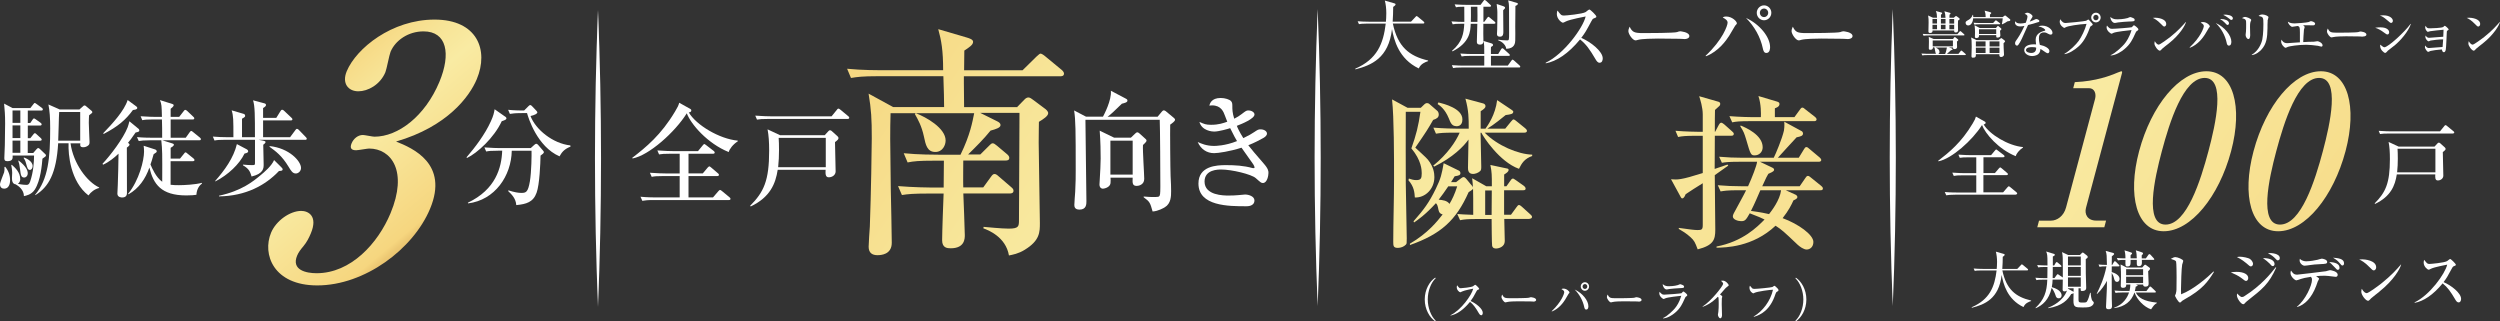 <?xml version="1.0" encoding="UTF-8"?>
<svg id="_レイヤー_2" data-name="レイヤー 2" xmlns="http://www.w3.org/2000/svg" width="438.92" height="56.41" xmlns:xlink="http://www.w3.org/1999/xlink" viewBox="0 0 438.92 56.41">
  <rect x="0" y="0" width="438.92" height="56.41" fill="#333333" stroke="none"/>
  <defs>
    <style>
      .cls-1 {
        fill: #fff;
      }

      .cls-2 {
        fill: url(#_新規グラデーションスウォッチ_5);
      }

      .cls-3 {
        fill: url(#_新規グラデーションスウォッチ_5-5);
      }

      .cls-4 {
        fill: url(#_新規グラデーションスウォッチ_5-2);
      }

      .cls-5 {
        fill: url(#_新規グラデーションスウォッチ_5-4);
      }

      .cls-6 {
        fill: url(#_新規グラデーションスウォッチ_5-6);
      }

      .cls-7 {
        fill: url(#_新規グラデーションスウォッチ_5-3);
      }
    </style>
    <linearGradient id="_新規グラデーションスウォッチ_5" data-name="新規グラデーションスウォッチ 5" x1="59.94" y1="-149.99" x2="559.36" y2="192.03" gradientTransform="translate(-51 -5)" gradientUnits="userSpaceOnUse">
      <stop offset="0" stop-color="#f9eba3"/>
      <stop offset=".03" stop-color="#f6d67f"/>
      <stop offset=".1" stop-color="#e3ba68"/>
      <stop offset=".19" stop-color="#cb974b"/>
      <stop offset=".24" stop-color="#c38a40"/>
      <stop offset=".3" stop-color="#d6a758"/>
      <stop offset=".39" stop-color="#f6d67f"/>
      <stop offset=".46" stop-color="#f7e395"/>
      <stop offset=".52" stop-color="#f9eba3"/>
      <stop offset=".69" stop-color="#f6d67f"/>
      <stop offset=".7" stop-color="#edc974"/>
      <stop offset=".75" stop-color="#d6a657"/>
      <stop offset=".79" stop-color="#c89146"/>
      <stop offset=".81" stop-color="#c38a40"/>
      <stop offset=".87" stop-color="#d6a758"/>
      <stop offset=".96" stop-color="#f6d67f"/>
      <stop offset=".98" stop-color="#f7e191"/>
      <stop offset="1" stop-color="#f9ea9f"/>
    </linearGradient>
    <linearGradient id="_新規グラデーションスウォッチ_5-2" data-name="新規グラデーションスウォッチ 5" x1="333" y1="-107.72" x2="691.56" y2="137.84" gradientTransform="translate(-154.01 -6)" xlink:href="#_新規グラデーションスウォッチ_5"/>
    <linearGradient id="_新規グラデーションスウォッチ_5-3" data-name="新規グラデーションスウォッチ 5" x1="333" y1="-107.72" x2="691.56" y2="137.84" gradientTransform="translate(-154.01 -6)" xlink:href="#_新規グラデーションスウォッチ_5"/>
    <linearGradient id="_新規グラデーションスウォッチ_5-4" data-name="新規グラデーションスウォッチ 5" x1="333" y1="-107.72" x2="691.56" y2="137.84" gradientTransform="translate(-154.01 -6)" xlink:href="#_新規グラデーションスウォッチ_5"/>
    <linearGradient id="_新規グラデーションスウォッチ_5-5" data-name="新規グラデーションスウォッチ 5" x1="30.84" y1="-81.31" x2="378.43" y2="156.74" gradientTransform="translate(-21)" xlink:href="#_新規グラデーションスウォッチ_5"/>
    <linearGradient id="_新規グラデーションスウォッチ_5-6" data-name="新規グラデーションスウォッチ 5" x1="20.08" y1="-18.52" x2="88.16" y2="62.96" gradientTransform="translate(8)" xlink:href="#_新規グラデーションスウォッチ_5"/>
  </defs>
  <g id="_落とし込み" data-name="落とし込み">
    <path class="cls-1" d="m249.08,12.01c-3.51-1.67-4.35-5.01-4.69-6.9-.59,5.13-3.65,6.35-6.42,7.07l-.03-.12c3.85-1.67,4.93-4.39,5.35-7.92h-3.24c-.95,0-1.2.06-1.46.1l-.23-.51c.65.05,1.28.08,1.93.08h3.03c.03-.33.07-.81.07-1.5,0-.79-.09-1.6-.26-2.21l1.66.48c.09.03.23.07.23.19,0,.15-.27.34-.42.44-.01.83-.03,1.77-.09,2.59h3.22l.76-.8c.07-.07.14-.18.22-.18s.16.08.26.15l.96.8c.07.06.14.12.14.21,0,.15-.14.15-.22.15h-5.31c.85,4.07,2.85,5.71,6.19,6.49v.11c-.54.19-1.27.46-1.64,1.28Z"/>
    <path class="cls-1" d="m262.35,4.18h-1.92c-.03,1.46,0,2.25.01,2.93.01.25.01.72-.58.72s-.57-.36-.57-.55c0-.03.01-.19.01-.39.01-.43.05-2.32.07-2.71h-1.16c-.05,1.31-.14,3.3-3.2,4.84l-.08-.1c1.84-1.59,2.05-3.06,2.15-4.75h-.57c-.82,0-1.12.03-1.46.1l-.22-.51c.82.07,1.77.08,1.92.08h.34c.01-.5.01-.52-.01-2.66-.92,0-1.22.04-1.46.1l-.23-.51c.82.07,1.78.08,1.93.08h2.62l.51-.68c.09-.12.14-.18.2-.18.08,0,.2.11.26.15l.73.68c.09.08.14.12.14.21,0,.12-.11.15-.2.15h-1.14v2.66s.14,0,.14,0l.54-.72c.11-.15.15-.17.2-.17.07,0,.12.04.24.15l.85.7c.07.06.14.12.14.21,0,.14-.11.15-.2.15Zm4.37,7.67h-10.14c-.82,0-1.12.03-1.46.1l-.22-.51c.82.07,1.77.08,1.92.08h3.77v-1.71h-2.51c-.82,0-1.12.03-1.46.1l-.23-.51c.82.07,1.78.08,1.93.08h2.27c0-1.39,0-1.56-.12-2.29l1.31.4c.23.07.35.15.35.32,0,.12-.07.17-.36.34-.01.18-.03.39-.01,1.23h1.28l.51-.84c.04-.06.14-.18.22-.18s.22.12.24.15l.93.84c.08.08.14.12.14.21,0,.14-.11.15-.2.15h-3.12v1.71h2.96l.63-.87c.12-.18.18-.18.2-.18.09,0,.22.11.26.15l.97.87c.08.07.13.12.13.21,0,.14-.11.15-.2.15Zm-7.34-10.67h-1.14c.03,1.17,0,2.21-.01,2.66h1.16c0-.48.03-1.71-.01-2.66Zm4.53.61c-.01.61.03,3.27.03,3.81,0,.28,0,.84-.58.84-.54,0-.54-.33-.54-.51,0-.12.04-.66.04-.77.04-1.33.03-2.77.03-3.01,0-.28-.01-.4-.12-1.45l1.2.4c.19.07.27.15.27.26,0,.08,0,.12-.32.43Zm2.15-.73c-.01.33-.03,2.44-.03,3.59,0,.68.03,1.77,0,2.44-.01.41-.07,1.44-1.58,1.48-.07-.61-.63-1.23-1.41-1.49v-.11c.49.07,1.08.12,1.55.12.36,0,.36-.06.36-1.34,0-.98-.01-3.48-.01-4.27-.01-.84-.07-1.08-.15-1.42l1.47.43c.2.05.23.12.23.18,0,.18-.24.29-.45.39Z"/>
    <path class="cls-1" d="m280.85,11.02c-.36,0-.57-.36-.7-.58-1.04-1.77-1.66-2.65-2.74-3.52-2.07,2.51-4.12,3.85-6.03,4.2v-.11c3.23-1.53,6.57-6.16,7.01-8.12-.04.01-2.74.51-3.46.87-.39.21-.45.22-.55.22-.2,0-1.05-.63-1.05-1.52,0-.36.05-.46.12-.61.55.73.66.88,1.11.88.32,0,3.28-.26,3.84-.62.09-.07.53-.44.64-.44.18,0,1.23,1.02,1.23,1.24,0,.15-.09.19-.53.36-.12.06-.18.15-.38.52-.89,1.66-1.04,1.93-1.74,2.86,1.65.7,3.77,2.36,3.77,3.6,0,.33-.12.76-.53.76Z"/>
    <path class="cls-1" d="m295.68,6.85c-.22,0-.55-.01-.82-.04-.26-.01-3.55-.04-3.78-.04-.78,0-2.85.04-3.47.22-.24.07-.35.1-.46.1-.5,0-1.26-1.09-1.26-1.64,0-.18.05-.41.22-.77.47.97.8,1.13,2.41,1.13.78,0,5.47-.01,5.93-.18.2-.07.36-.14.54-.14.03,0,1.61.12,1.61.86,0,.23-.26.51-.91.51Z"/>
    <path class="cls-1" d="m299.46,9.78c2.99-2.79,3.85-5.3,3.85-5.8,0-.43-.43-.69-.85-.9.13-.1.23-.18.62-.18,1,0,1.86.84,1.86,1.2,0,.1-.12.21-.3.41-.05.06-.87,1.49-1.04,1.75-.51.8-1.89,2.79-4.1,3.62l-.05-.11Zm11.31-1.5c0,.17,0,1.02-.66,1.02-.43,0-.54-.47-.61-.79-.43-2.04-1.49-3.89-2.96-5.36,2.43,1.1,4.23,3.38,4.23,5.12Zm.22-6.03c0,.72-.58,1.31-1.28,1.31s-1.28-.59-1.28-1.31.58-1.31,1.28-1.31,1.28.58,1.28,1.31Zm-2.01,0c0,.41.32.75.73.75s.73-.35.73-.75c0-.43-.35-.75-.73-.75s-.73.3-.73.75Z"/>
    <path class="cls-1" d="m324.33,6.85c-.22,0-.55-.01-.82-.04-.26-.01-3.55-.04-3.78-.04-.78,0-2.85.04-3.47.22-.24.07-.35.1-.46.1-.5,0-1.26-1.09-1.26-1.64,0-.18.05-.41.22-.77.47.97.8,1.13,2.41,1.13.78,0,5.47-.01,5.93-.18.2-.07.36-.14.54-.14.03,0,1.61.12,1.61.86,0,.23-.26.51-.91.51Z"/>
    <g>
      <path class="cls-1" d="m251.98,56.41c-.96-.64-1.84-2.07-1.84-3.84s.88-3.19,1.84-3.83l.08.11c-.81.76-1.39,2.21-1.39,3.72s.59,2.96,1.39,3.72l-.08.11Z"/>
      <path class="cls-1" d="m260.05,55.34c-.21,0-.32-.21-.4-.33-.59-1.01-.95-1.52-1.56-2.02-1.18,1.44-2.34,2.21-3.43,2.41v-.06c1.84-.88,3.73-3.53,3.99-4.66-.02,0-1.56.29-1.97.5-.22.12-.25.13-.32.13-.12,0-.6-.36-.6-.87,0-.21.03-.26.07-.35.32.42.38.51.63.51.18,0,1.87-.15,2.18-.36.05-.04.3-.25.36-.25.1,0,.7.59.7.71,0,.09-.05.11-.3.21-.07.03-.1.09-.22.3-.51.95-.59,1.11-.99,1.64.94.4,2.14,1.36,2.14,2.07,0,.19-.07.44-.3.44Z"/>
      <path class="cls-1" d="m269.18,52.94c-.12,0-.32,0-.47-.02-.15,0-2.02-.02-2.15-.02-.45,0-1.62.02-1.98.13-.14.04-.2.06-.26.06-.28,0-.71-.63-.71-.94,0-.1.03-.24.12-.44.27.55.45.65,1.37.65.45,0,3.11,0,3.37-.1.12-.04.21-.08.31-.08.02,0,.92.07.92.49,0,.13-.15.29-.52.29Z"/>
      <path class="cls-1" d="m272.44,54.62c1.7-1.6,2.19-3.04,2.19-3.33,0-.25-.25-.4-.49-.52.08-.06.13-.1.35-.1.57,0,1.06.48,1.06.69,0,.06-.07.12-.17.24-.03.03-.49.86-.59,1.01-.29.46-1.08,1.6-2.33,2.08l-.03-.06Zm6.43-.86c0,.09,0,.59-.38.59-.25,0-.31-.27-.35-.45-.25-1.17-.85-2.23-1.68-3.07,1.38.63,2.41,1.94,2.41,2.94Zm.12-3.46c0,.41-.33.75-.73.75s-.73-.34-.73-.75.33-.75.73-.75.73.33.73.75Zm-1.14,0c0,.24.18.43.42.43s.41-.2.41-.43c0-.25-.2-.43-.41-.43s-.42.17-.42.43Z"/>
      <path class="cls-1" d="m287.69,52.94c-.12,0-.31,0-.47-.02-.15,0-2.02-.02-2.15-.02-.44,0-1.62.02-1.97.13-.14.04-.2.06-.26.06-.28,0-.72-.63-.72-.94,0-.1.03-.24.12-.44.27.55.45.65,1.37.65.45,0,3.11,0,3.38-.1.12-.04.21-.08.31-.08.02,0,.91.07.91.49,0,.13-.15.29-.52.29Z"/>
      <path class="cls-1" d="m295.93,52.14s-.06.07-.22.44c-.35.76-.69,1.56-1.65,2.35-.38.32-1.25.94-2.09.97v-.06c.78-.32,1.87-1.44,2.07-1.69.33-.39.81-1.09,1.14-2.22-.46.05-2.35.25-2.79.44-.05.02-.25.13-.29.13-.16,0-.78-.45-.78-1,0-.09.02-.17.06-.28.06.09.14.21.34.36.18.13.23.15.45.15.51,0,2.95-.2,3.04-.25.06-.04.27-.31.33-.31.08,0,.69.44.69.65,0,.1-.08.16-.31.32Zm-1.02-1.55c-.36.02-1.5.09-1.82.15-.35.06-.38.08-.49.08-.36,0-.71-.55-.67-.95.36.38.78.38,1.09.38.87,0,1.47-.17,1.56-.2.07-.02.34-.16.4-.16s.39.12.48.17c.11.05.21.13.21.28,0,.21-.12.22-.76.25Z"/>
      <path class="cls-1" d="m303.25,50.34c-.22.16-.31.26-.5.48-.12.13-.65.75-.77.88.13.08.4.27.4.38,0,.06-.08.28-.08.32,0,.06-.02.48-.02.99,0,.31.05,1.67.05,1.94,0,.2-.07.55-.3.55s-.42-.41-.42-.63c0-.08.07-.44.08-.51.05-.45.06-.9.06-1.35,0-.16,0-1.02-.05-1.18t-.1-.11c-1.17,1.17-2.07,1.56-2.66,1.77l-.03-.05c1.57-.99,3.62-3.66,3.62-3.99,0-.2-.21-.38-.38-.53.1-.02.2-.03.34-.03.48,0,1.01.62,1.01.8,0,.09-.03.12-.24.26Z"/>
      <path class="cls-1" d="m311.98,51.22c-.08.04-.15.08-.25.36-.95,2.96-2.69,3.72-3.81,4.05l-.02-.07c1.55-.9,2.94-2.7,3.38-4.69-.32-.02-2.77.29-3.26.55-.12.07-.15.09-.19.09-.09,0-.68-.32-.68-1.01,0-.13.04-.22.08-.34.07.07.33.4.4.46.08.06.18.1.39.1.52,0,2.97-.24,3.16-.33.06-.03.3-.22.36-.22.08,0,.51.43.58.51.08.08.12.15.12.26,0,.15-.05.18-.26.28Z"/>
      <path class="cls-1" d="m315.3,56.41l-.08-.11c.81-.76,1.39-2.21,1.39-3.72s-.59-2.96-1.39-3.72l.08-.11c.96.64,1.84,2.07,1.84,3.83s-.88,3.19-1.84,3.84Z"/>
    </g>
    <g>
      <path class="cls-2" d="m251.63,21.03c-.98,1.71-1.18,2.03-3.15,4.89.35.35,1.96,1.77,2.22,2.12,1.01,1.27,1.13,2.39,1.13,3.06,0,2.09-1.62,3.65-3.43,3.57-.06-.85-.12-1.89-1.13-3.03l.09-.29c.35.12.81.27,1.27.27.84,0,.98-.29.98-1.21,0-.56-.06-2.27-1.82-4.36.84-2.33,1.24-3.95,1.59-6.42h-2.57c-.03,2,0,10.78,0,12.58,0,1.53.17,8.28.17,9.63,0,.85,0,.97-.17,1.12-.32.35-.89.56-1.39.56-.81,0-.81-.38-.81-1.12,0-3.01.14-7.81.14-10.84,0-4.15,0-10.87-.35-14.11l2.71,1.47h2.34l.55-.53c.17-.18.35-.29.55-.29.14,0,.32.06.46.21l1.33,1.15c.12.09.26.35.26.65,0,.5-.35.74-.98.94Zm16.91,17.41h-4.44c0,.35.09,3.8.09,3.89,0,1-1.04,1.3-1.53,1.3-.14,0-.58,0-.69-.47-.06-.21-.09-4.18-.09-4.71h-2.42c-1.76,0-2.4.06-3.12.21l-.49-1.09c.78.06,1.13.09,2.8.15,0-2.5,0-3.71-.03-4.6-.12.21-.2.24-.78.62-2.19,4.95-4.88,7.37-10.3,9.28v-.24c3.18-1.86,4.79-3.92,5.74-5.13-.4-.12-.61-.27-.72-.77-.17-.83-.2-.91-.46-1.21-1.88,2.06-3.2,2.95-3.84,3.39l-.09-.21c1.82-2.06,2.74-3.3,3.9-5.69.9-1.83,1.07-2.65,1.39-4.51l2.54,1.24c.2.09.4.21.4.5,0,.38-.29.44-1.01.56-.23.38-.38.62-.63,1.03h.87l.89-.68c.12-.09.29-.21.43-.21.2,0,.35.18.46.29l.9,1.09c.06.06.23.24.29.44-.03-.56-.06-1-.14-1.62l2.48,1.41h.98c0-2,0-2.45-.26-3.74l2.77.59c.35.06.43.09.43.29,0,.29-.35.53-.78.8v2.06h.4l.69-.97c.09-.15.26-.38.43-.38.12,0,.17.03.55.29l1.41,1c.09.06.29.27.29.47,0,.27-.23.29-.46.29h-3.32v4.3h1.21l.95-1.3c.2-.27.29-.41.46-.41s.46.27.52.32l1.47,1.33c.17.15.29.27.29.44,0,.27-.26.32-.43.32Zm-1.88-8.81c-3.38-1.21-6.26-5.63-6.58-6.33h-.14c0,.91.12,5.07.12,5.92,0,.41,0,.68-.23.85-.35.32-.89.47-1.21.47-.89,0-.89-.77-.89-1.12,0-.77.06-3.98.09-4.92-.84,1.21-2.77,3.15-6,4.74l-.2-.15c2.51-2.03,3.98-4.24,4.65-5.8h-1.01c-1.79,0-2.42.06-3.15.18l-.46-1.06c1.76.15,3.78.18,4.13.18h2.08c0-1.86,0-3.15-.58-5.27l2.97.8c.26.06.55.15.55.53,0,.32-.32.53-.84.88v3.06h.84c.4-.56,1.73-2.39,2.05-5.01l2.51,1.68c.26.18.32.24.32.35,0,.41-.43.47-1.33.59-.52.41-2.11,1.74-3.23,2.39h3.15l1.01-1.24c.26-.29.32-.38.43-.38.14,0,.2.06.55.32l1.53,1.24c.14.12.29.27.29.44,0,.27-.26.32-.46.32h-6.96c2.25,2.3,5.92,3.8,8.34,3.86v.24c-1.36.47-1.85,1.3-2.31,2.24Zm-10.97-7.48c-.78,0-1.01-.56-1.33-1.38-.69-1.68-1.62-2.27-1.96-2.5l.14-.29c.92.24,4.21,1.03,4.21,2.98,0,.44-.12,1.21-1.07,1.21Zm-1.41,10.55c-.75,1.09-1.07,1.56-1.7,2.36.72.06,1.5.15,1.9.74.43-.71.92-1.68,1.36-3.09h-1.56Zm6.47.74v4.3h1.13c0-.47.03-2.86.03-4.3h-1.15Z"/>
      <path class="cls-2" d="m303.96,23.83h-2.89l-.03,5.83c.75-.27,2.11-.71,2.25-.77l.14.18c-.12.09-1.59,1.12-2.37,1.68,0,1.94.09,8.19.09,9.58,0,1.77-.32,2.74-3.09,3.45-.49-1.3-.58-1.5-1.27-2.15-.75-.68-1.41-1.06-2.05-1.44v-.18c1.85.27,2.83.38,3.26.38.75,0,.95-.06.95-.88v-7.34c-.26.15-2.91,1.83-3,1.92-.12.27-.29.74-.61.74-.14,0-.2-.15-.26-.24l-1.7-3.12c1.13.09,1.67.15,5.57-1.09v-6.54h-1.21c-1.76,0-2.4.06-3.12.21l-.46-1.09c1.76.15,3.78.18,4.1.18h.69v-3.01c0-1.3-.43-2.62-.63-3.24l3.38.97c.14.03.32.15.32.38,0,.15-.06.27-.14.35-.12.15-.69.59-.78.71-.03.29-.03,2.56-.03,3.83h.06l.64-1.21c.09-.12.2-.38.43-.38.17,0,.43.24.55.32l1.36,1.21c.17.15.29.27.29.44,0,.27-.23.32-.43.32Zm15.64,9.58h-6.06l1.7.77c.17.09.32.24.32.41,0,.27-.29.41-.69.59-.37.83-.84,1.77-1.9,3.12,2.8,1.03,5.4,2.92,5.4,4.18,0,.94-.66,1.33-1.18,1.33s-1.21-.5-1.59-.85c-2.45-2.33-2.74-2.59-3.87-3.33-4.04,3.8-8.86,3.83-10.36,3.86v-.21c4.62-.88,7.16-3.45,8.43-4.74-.43-.21-1.1-.53-2.6-1.09-.66,1.15-.81,1.38-1.5,1.38-.55,0-1.47-.27-1.47-.83,0-.21.09-.38.17-.56.29-.56,1.85-3.36,2.16-4.04h-1.36c-2.02,0-2.57.12-3.12.21l-.49-1.09c1.39.12,2.74.18,4.13.18h1.18c.72-1.56,1.5-3.59,1.59-4.3h-3.06c-2.02,0-2.57.09-3.12.18l-.49-1.06c1.39.12,2.74.18,4.13.18h5.46c.32-.62,1.47-3.33,1.79-4.77.03-.21.12-.77.06-1.56l3.09,1.68c.17.12.2.35.2.38,0,.44-.43.53-1.13.68-.49.5-2.77,3.03-3.29,3.59h3.67l.92-1.5c.12-.21.23-.38.43-.38s.37.21.52.32l1.79,1.5c.12.12.29.27.29.44,0,.29-.29.32-.46.32h-10.3l2.22,1.06c.12.06.26.15.26.35,0,.18-.09.32-1.01.71-.26.44-.35.59-1.07,2.18h6.58l1.01-1.47c.12-.18.23-.35.43-.35s.32.15.52.29l1.82,1.47c.12.09.29.27.29.44,0,.32-.26.32-.43.32Zm-1.1-12.14h-11.26c-1.76,0-2.4.06-3.12.21l-.49-1.09c1.76.15,3.81.18,4.13.18h1.39c.03-.56.06-2.27-.43-3.71l3.35,1c.06.03.35.09.35.41,0,.5-.66.68-.81.74v1.56h3.43l.95-1.3c.12-.18.26-.38.43-.38.2,0,.35.15.55.32l1.67,1.3c.12.09.29.27.29.44,0,.29-.26.32-.43.32Zm-10.36,6.01c-.75,0-.78-.06-1.59-2.86-.29-.94-.4-1.3-1.01-2.24l.06-.15c.9.38,3.87,1.65,3.87,3.83,0,.88-.69,1.41-1.33,1.41Zm.92,6.13c-.38.85-.98,2.33-1.65,3.62,1.76.24,2.68.44,3.18.56.46-.59,1.9-2.45,2.11-4.18h-3.64Z"/>
    </g>
    <path class="cls-1" d="m428.88,26.7c0,.23.09,3.75.09,4.14,0,.5-.46.84-.97.84s-.46-.59-.44-1.06h-6.76c-.3,1.96-1.05,3.86-3.81,5.18l-.08-.09c1.93-1.94,2.68-3.54,2.68-7.77,0-1.24-.06-2.16-.23-3.02l1.77.82h6.29l.52-.56c.06-.06.14-.14.24-.14s.18.06.24.11l.81.73c.08.08.14.16.14.26,0,.17-.12.28-.49.56Zm1.78-3.26h-11.15c-.93,0-1.26.03-1.65.09l-.24-.56c.91.08,2,.09,2.16.09h8.61l.73-.9c.08-.09.14-.19.23-.19.11,0,.2.08.29.16l1.13.93c.08.06.12.12.12.2,0,.14-.12.17-.23.17Zm-3.09,2.67h-6.64c.03.48.05.96.05,1.73s-.03,1.6-.12,2.41h6.72v-4.14Z"/>
    <g>
      <path class="cls-1" d="m355.26,53.91c-2.87-1.36-3.55-4.09-3.83-5.63-.49,4.19-2.98,5.18-5.24,5.76l-.02-.1c3.14-1.36,4.03-3.58,4.37-6.46h-2.65c-.77,0-.98.04-1.19.08l-.19-.42c.53.05,1.05.07,1.58.07h2.47c.02-.27.06-.66.06-1.23,0-.64-.08-1.31-.21-1.8l1.36.39c.08.02.19.06.19.16,0,.12-.22.28-.34.36-.01.67-.02,1.44-.08,2.12h2.63l.62-.65c.06-.06.11-.15.18-.15s.13.07.21.12l.78.65c.06.04.11.1.11.17,0,.12-.11.12-.18.12h-4.34c.69,3.32,2.33,4.66,5.05,5.29v.09c-.44.16-1.04.37-1.33,1.05Z"/>
      <path class="cls-1" d="m367.06,51.4c.01.33.09,1.19.32,1.42.2.2.22.22.22.34,0,.16-.13.41-.4.57-.26.18-.55.25-1.58.25-1.3,0-1.59-.07-1.59-1.2,0-.19.02-1.1.02-1.31-.08.06-.1.07-.42.16-.56.93-1.48,2.08-4.05,2.48v-.07c.74-.31,2.65-1.17,3.32-3.04-.13.12-.32.16-.43.16-.09,0-.34-.02-.34-.29s.03-1.5.03-1.78h-1.79c-.02.46-.04.82-.14,1.32,1.57.45,1.72,1.18,1.72,1.45,0,.18-.09.51-.51.51-.39,0-.49-.29-.56-.54-.13-.43-.47-1.07-.68-1.29-.47,2.16-1.65,3.07-2.79,3.58l-.04-.07c1.52-1.45,1.99-2.79,2.07-4.95h-.72c-.76,0-.97.03-1.19.08l-.18-.42c.5.04,1.06.07,1.57.07h.53c.02-.61.02-.88.02-1.96h-.43c-.77,0-.98.04-1.19.08l-.19-.42c.51.04,1.07.07,1.58.07h.23v-.36c0-1.47-.04-1.61-.23-2.09l1.33.41c.07.02.19.06.19.17,0,.12-.11.19-.35.31v1.56h.24l.26-.44s.09-.15.17-.15c.06,0,.1.02.21.11l.53.45s.11.1.11.18c0,.11-.11.11-.17.11h-1.36v.86c0,.55-.01.89-.02,1.1h.32l.39-.54c.04-.06.1-.14.17-.14.04,0,.07.01.21.11l.69.47c0-.52.02-2.34-.01-3.39,0-.14-.02-.65-.13-1.07l1.08.51h2.07l.35-.36s.1-.08.14-.08.15.07.18.09l.58.46c.07.06.12.14.12.24,0,.12-.12.24-.35.38,0,1.65,0,2.07.01,2.54,0,.35.07,2.05.07,2.44,0,.2,0,.61-.75.61-.23,0-.23-.09-.22-.48h-.38v2.08c0,.39.2.43.65.43.63,0,.72-.03.83-.19.22-.29.45-1.1.56-1.53h.08Zm-3-.79h-.99s0,.05-.01.07l.9.5.1.04v-.61Zm-.99-5.57v1.56h2.25v-1.56h-2.25Zm0,1.83v1.56h2.25v-1.56h-2.25Zm0,1.83v1.64h2.25v-1.64h-2.25Z"/>
      <path class="cls-1" d="m368.43,46.44c.5.04.71.06,1.48.07-.03-1.63-.03-1.91-.22-2.46l1.25.34c.18.04.23.1.23.19,0,.1-.04.14-.41.44.01.15.01.21.01.31-.01.19-.02,1.01-.02,1.18h.09l.29-.5c.04-.08.1-.15.17-.15s.14.06.21.12l.49.5c.09.09.11.11.11.18,0,.1-.09.11-.17.11h-1.18c-.01.63-.01.71-.01.99.6.19,1.38.56,1.38,1.2,0,.35-.22.53-.44.53-.38,0-.47-.37-.53-.61-.12-.48-.24-.71-.41-.96,0,1.49,0,3.31.01,4.48,0,.2.04,1.11.04,1.29,0,.26,0,.6-.6.6-.34,0-.45-.12-.45-.42s.13-2.73.15-3.25c0-.11.02-1.02.01-1.31-.31.6-.99,1.63-1.73,2.3l-.06-.04c.56-1.16,1.29-2.67,1.71-4.81-.66,0-.92.02-1.22.08l-.18-.42Zm6.57,3.53c.26.07.3.07.3.15,0,.09-.29.19-.34.21-.03.26-.09.52-.15.77h2.03l.49-.65c.1-.14.13-.15.18-.15.06,0,.15.08.2.12l.68.65c.07.07.11.1.11.17,0,.12-.11.12-.17.12h-3.35c.43.86,1.3,1.53,3.7,1.77v.07c-.46.29-.54.41-1.02,1.11-1.25-.42-2.5-1.74-2.9-2.95h-.02c-.5,1.49-1.69,2.51-3.54,2.73v-.08c1.65-.57,2.34-1.88,2.59-2.66h-1.18c-.76,0-.97.05-1.19.08l-.18-.42c.52.05,1.05.07,1.57.07h1.07c.12-.53.13-.8.14-1.12h-.72c-.01.28-.01.57-.6.57-.2,0-.36-.09-.36-.35,0-.21.04-1.27.04-1.52,0-.83,0-.98-.07-2.23l1.07.54h2.72l.31-.35c.04-.06.13-.15.2-.15s.12.03.22.11l.5.37c.1.07.15.12.15.23,0,.15-.23.34-.33.43,0,.3.08,1.8.08,2.14,0,.26,0,.57-.58.57-.33,0-.38-.19-.38-.37h-1.27Zm.15-4.6c-.01-.53-.04-1.02-.17-1.42l1.01.33c.08.02.26.08.26.22,0,.09-.06.16-.24.34,0,.17,0,.26.01.53h.72l.44-.62c.04-.06.1-.14.17-.14s.16.07.22.12l.54.6c.07.08.11.14.11.19,0,.1-.09.11-.16.11h-2.02c.03.72.04,1.1-.55,1.1-.24,0-.34-.14-.34-.44v-.66h-1.09c.01.8.02,1.15-.55,1.15-.37,0-.37-.05-.35-1.15-.68,0-.95.01-1.32.08l-.19-.42c.54.06.84.06,1.51.07,0-.79-.1-1.17-.16-1.41l1.08.35c.17.06.24.08.24.18,0,.09-.03.11-.26.33v.55h1.1Zm1.11,1.89h-2.98v1.06h2.98v-1.06Zm0,2.44v-1.11h-2.98v1.11h2.98Z"/>
      <path class="cls-1" d="m383.56,52.55c-.4.21-.47.29-.65.47-.1.1-.14.1-.18.1-.28,0-.87-1.12-.87-1.19s.12-.3.14-.35c.09-.25.11-.61.12-.74.02-.36.02-1.74.02-2.17,0-.34-.01-2.53-.09-2.75-.04-.1-.12-.17-.33-.26-.07-.02-.49-.18-.6-.21.39-.21.57-.31.82-.31.36,0,1.37.4,1.37.67,0,.1-.17.55-.19.64-.12.56-.21,3.56-.21,4.34,0,.38.01.63.02.88,2.22-.84,4.74-3.06,5.69-4.01l.08.08c-1.07,1.73-2.03,3.08-5.15,4.81Z"/>
      <path class="cls-1" d="m394.35,49.32c-.19,0-.25-.06-.84-.51-.54-.42-1.21-.71-1.85-.99.25-.04.55-.09.99-.09,1.33,0,2.07.46,2.07,1.08,0,.29-.18.51-.37.51Zm.84-2.55c-.18,0-.24-.06-.81-.56-.14-.12-.83-.69-1.65-1.08.2-.03.31-.06.54-.06.43,0,1.47.17,1.8.43.44.35.49.72.49.83,0,.31-.24.44-.36.44Zm-.7,6.11c-.14.11-.25.23-.29.27-.14.18-.21.26-.38.26-.34,0-1.09-.99-1.09-1.55,0-.1.01-.18.06-.34.1.14.55.63.82.63.19,0,.29-.06.43-.15,2.93-1.86,4.66-3.98,5.5-5.08l.09.06c-1.28,2.86-2.37,3.73-5.14,5.9Zm4.56-6.16c-.19,0-.28-.09-.57-.44-.15-.18-.83-.74-1.18-.97,1.4,0,2.04.47,2.04,1.06,0,.22-.17.35-.29.35Zm.87-1.01c-.14,0-.18-.03-.47-.34-.23-.24-.67-.66-1.27-.88.13-.03.23-.06.41-.06.06,0,1.67.03,1.67.89,0,.26-.18.38-.33.38Z"/>
      <path class="cls-1" d="m403.26,53.86c1.55-1.25,2.65-3.78,2.65-4.73,0-.3-.06-.37-.19-.53-.96.14-1.4.26-1.75.37-.15.06-.69.25-.81.25-.23,0-1.02-.64-1.02-1.28,0-.2.04-.31.09-.44.33.47.5.72,1.09.72.01,0,4.73-.53,5.04-.6.12-.02.61-.19.72-.19.14,0,1.34.2,1.34.8,0,.37-.26.37-.38.37-.03,0-1.11-.14-1.25-.15-.39-.04-.67-.04-.83-.04-.43,0-.84.02-1.33.08.45.33.52.34.52.47,0,.08-.19.37-.22.44-.05.12-.23.68-.28.79-.81,2.15-2.04,3.34-3.34,3.71l-.06-.04Zm1.74-7.99c.53,0,1.42-.15,1.88-.26.12-.03.64-.2.75-.2.17,0,.95.16.95.56,0,.35-.23.36-1.31.41-.66.02-1.19.08-1.75.16-.2.03-.75.11-.92.11-.34,0-.86-.43-.86-.94,0-.06.01-.11.04-.28.1.11.41.45,1.22.45Zm5.75,1.13c0,.18-.08.37-.3.37-.14,0-.18-.03-.49-.38-.58-.64-.85-.84-1.03-.98.3.01,1.81.03,1.81.99Zm.79-.78c0,.24-.11.39-.28.39-.14,0-.18-.04-.44-.36-.44-.51-.47-.54-1.22-1.01.89.07,1.94.18,1.94.98Z"/>
      <path class="cls-1" d="m416.75,47.47c-.19,0-.33-.16-.71-.54-.9-.93-1.45-1.18-1.84-1.37.2-.02.33-.03.54-.03.38,0,2.44.16,2.44,1.41,0,.35-.25.54-.43.54Zm.99,3.75c-.41.33-1.07.81-1.45,1.16-.07.06-.32.36-.39.39-.06.03-.11.04-.15.04-.4,0-1.18-1.02-1.18-1.58,0-.19.04-.38.08-.53.35.61.68.77.87.77.31,0,2.15-1.37,2.55-1.69,1.8-1.43,2.86-2.64,3.45-3.34l.04.02c-.18.72-1.28,2.72-3.83,4.75Z"/>
      <path class="cls-1" d="m431.66,53.09c-.3,0-.46-.29-.57-.47-.85-1.44-1.36-2.16-2.24-2.87-1.69,2.05-3.36,3.14-4.92,3.42v-.09c2.64-1.25,5.36-5.02,5.72-6.62-.03.01-2.24.42-2.82.71-.32.17-.36.18-.45.18-.17,0-.86-.52-.86-1.24,0-.29.04-.37.1-.49.45.6.54.72.9.72.26,0,2.68-.21,3.13-.51.08-.06.43-.36.52-.36.14,0,1,.83,1,1.01,0,.12-.08.16-.43.29-.1.05-.14.12-.31.43-.73,1.35-.85,1.58-1.42,2.33,1.35.57,3.08,1.92,3.08,2.94,0,.27-.1.62-.43.62Z"/>
    </g>
    <g>
      <path class="cls-1" d="m342.86,6.89l.21-.29c.07-.09.11-.1.14-.1.04,0,.06.02.21.14l.31.25c.07.06.09.1.09.14,0,.05-.03.09-.24.26,0,.16.02.83.02.96,0,.37-.4.37-.46.37-.26,0-.26-.17-.25-.29h-.73l.52.18c.06.02.14.08.14.14,0,.12-.18.15-.29.17-.15.16-.7.62-.72.64h2.03l.37-.47c.06-.08.1-.12.14-.12.03,0,.08.03.16.1l.54.47s.09.08.09.13c0,.09-.08.1-.14.1h-6.56c-.53,0-.73.02-.94.06l-.15-.33c.53.04,1.15.05,1.25.05h1.34c-.1-.07-.12-.12-.19-.52-.06-.37-.08-.45-.14-.62h-.25c0,.13.02.43-.48.43-.19,0-.24-.1-.24-.27,0-.19.02-.98.02-1.14,0-.58-.02-.71-.04-.86l.87.38h3.41Zm.79-.88l.37-.44c.09-.1.1-.11.14-.11.03,0,.08.02.16.09l.49.44s.09.08.09.13c0,.08-.07.1-.13.1h-6.11c-.54,0-.73.02-.95.05l-.14-.32c.53.05,1.15.05,1.25.05h4.84Zm-3.57-2.89c-.02-.57-.05-.79-.2-1.19l1.01.28s.1.04.1.1c0,.09-.09.17-.22.28,0,.24,0,.28,0,.54h.8c-.03-.54-.06-.76-.19-1.15l.94.26c.09.03.13.05.13.12,0,.1-.1.18-.18.22,0,.11-.02.36-.02.54h.77l.23-.21c.08-.07.1-.09.17-.09.07,0,.15.06.21.11l.31.23c.06.05.12.11.12.18,0,.09-.07.13-.29.27,0,.15-.02.37-.02.66s.02.8.02,1.04-.1.39-.41.39c-.24,0-.28-.12-.27-.35h-3.8c.03.43-.28.44-.45.44-.23,0-.27-.14-.27-.29,0-.25.03-1.35.03-1.57,0-.51,0-.69-.08-1.21l.86.4h.71Zm-.8.21v.8h.8v-.8h-.8Zm0,1.02v.78h.8v-.78h-.8Zm.04,2.76v1.03h3.55v-1.03h-3.55Zm.5,1.24c.24.11.69.29.69.78,0,.21-.12.3-.23.35h1.22c.17-.36.24-.74.31-1.13h-1.99Zm.94-5.02v.8h.81v-.8h-.81Zm0,1.02v.78h.81v-.78h-.81Zm2.33-.21v-.8h-.84v.8h.84Zm0,1v-.78h-.84v.78h.84Z"/>
      <path class="cls-1" d="m351.6,3l.28-.2c.05-.05.09-.08.15-.08.05,0,.09.03.14.07l.7.57c.06.05.08.09.08.15,0,.18-.18.2-.51.24-.28.2-.58.37-.91.52l-.06-.06c.08-.35.12-.64.14-.99h-5.19c-.03.68-.38,1.25-.87,1.25-.3,0-.45-.22-.45-.46,0-.21.02-.24.54-.54.22-.12.53-.38.7-.86h.07c0,.16.03.29.03.39h2.18c0-.47-.04-.7-.18-1.13l1,.28c.08.03.16.06.16.13,0,.08-.09.16-.23.28v.45h2.25Zm-4.7,6.52c0,.41,0,.61-.52.61-.21,0-.25-.09-.25-.29,0-.26.04-1.4.04-1.64,0-1.09-.03-1.27-.1-1.62l.95.47h3.84l.37-.29c.05-.05.1-.08.13-.08s.08.04.11.06l.5.39s.06.05.06.12c0,.08-.1.19-.27.34,0,.17,0,.43.02.77,0,.12.06,1.2.06,1.21,0,.3-.29.44-.52.44-.28,0-.29-.24-.29-.33,0-.05,0-.12,0-.16h-4.14Zm3.02-5.47l.34-.37c.05-.06.1-.11.15-.11.06,0,.11.05.18.1l.49.37c.05.04.09.08.09.13,0,.09-.08.09-.13.09h-3.46c-.53,0-.73.03-.94.06l-.14-.33c.41.04.76.05,1.17.05h2.26Zm.49.88l.24-.28c.05-.06.09-.1.13-.1s.09.05.17.12l.38.32s.06.07.06.12c0,.07-.09.15-.25.29,0,.13.06.73.06.81,0,.35-.35.39-.52.39-.21,0-.21-.11-.21-.43h-3.02c.03.25-.03.51-.49.51-.18,0-.23-.09-.23-.29,0-.12.02-.65.02-.76,0-.24-.02-.92-.08-1.2l.9.48h2.83Zm-1.81,3.23v-.89h-1.7v.89h1.7Zm0,1.14v-.93h-1.7v.93h1.7Zm-1.15-4.16v.83h3.02v-.83h-3.02Zm3.59,3.02v-.89h-1.73v.89h1.73Zm0,1.14v-.93h-1.73v.93h1.73Z"/>
      <path class="cls-1" d="m357.85,3.88c-.59.2-1.19.37-1.79.51-1.09,2.45-1.31,2.94-1.7,3.47-.03.04-.11.15-.24.15-.11,0-.34-.1-.34-.41,0-.22.12-.39.19-.49.28-.39.84-1.19,1.46-2.57-.19.05-.44.1-.73.1-.77,0-.93-.45-.93-.65,0-.09.03-.17.06-.26.14.27.4.39.91.39.27,0,.53-.04.92-.12.04-.12.3-.78.3-1.08,0-.33-.36-.44-.51-.48.15-.13.31-.21.5-.21.33,0,.9.37.9.63,0,.12-.11.27-.16.34-.17.26-.21.35-.34.6.22-.07.44-.16.63-.25.4-.19.45-.21.55-.21.12,0,.52.15.52.35,0,.12-.12.18-.2.21Zm2.19,2.2c-.16,0-.3-.07-.35-.1-.39-.21-.52-.29-.83-.29-.84,0-.89.7-.89,1.04,0,.47.1.87.16,1.15.83.15,1.68.59,1.68,1.08,0,.09-.05.39-.29.39-.17,0-.52-.26-.71-.39-.31-.23-.41-.28-.59-.36,0,.2-.03.59-.33.87-.36.34-.98.37-1.11.37-.7,0-1.39-.43-1.39-1.04,0-.71.77-1.02,1.7-1.02.16,0,.26,0,.38.02-.05-.46-.07-.62-.07-.84,0-1.08,1.04-1.4,1.41-1.52.03,0,.2-.04.23-.06.03-.03.04-.06.04-.09,0-.18-.46-.51-1.21-.67.22-.07.42-.12.66-.12,1.08,0,1.82.74,1.82,1.25,0,.18-.09.32-.29.32Zm-3.28,2.19c-.17,0-1.06,0-1.06.53,0,.37.59.5.92.5.88,0,.87-.71.87-.94-.18-.05-.3-.09-.73-.09Z"/>
      <path class="cls-1" d="m362.45,9.44c.96-.54,2.05-1.63,2.53-2.3.45-.64,1.1-1.93,1.35-2.95-1.41.08-3.29.37-3.67.6-.06.04-.18.11-.24.11-.09,0-.8-.43-.8-1.08,0-.21.06-.33.11-.44.05.09.15.27.44.51.14.11.25.15.49.15.2,0,3.27-.28,3.61-.4.06-.03.3-.21.36-.21.07,0,.1.04.41.37.32.36.37.4.37.5s-.03.12-.34.31c-.09.05-.1.08-.2.37-.73,2.01-1.53,2.8-1.95,3.18-.66.6-1.67,1.24-2.46,1.35v-.05Zm6.36-6.36c0,.46-.38.85-.83.85s-.83-.38-.83-.85.38-.85.83-.85.83.37.83.85Zm-1.3,0c0,.27.21.48.47.48s.46-.22.46-.48c0-.28-.22-.48-.46-.48s-.47.21-.47.48Z"/>
      <path class="cls-1" d="m375.07,5.52s-.07.08-.25.49c-.39.86-.79,1.76-1.87,2.64-.44.37-1.43,1.06-2.38,1.09v-.06c.88-.36,2.12-1.62,2.36-1.9.38-.44.92-1.22,1.3-2.5-.52.05-2.68.28-3.17.49-.05.03-.28.15-.33.15-.18,0-.88-.51-.88-1.12,0-.1.02-.19.07-.32.07.1.16.23.38.41.2.15.26.17.51.17.58,0,3.36-.22,3.46-.28.07-.04.31-.35.38-.35.09,0,.78.5.78.73,0,.12-.09.18-.35.36Zm-1.16-1.75c-.41.02-1.7.1-2.07.17-.39.07-.44.09-.56.09-.41,0-.8-.62-.76-1.07.41.43.89.43,1.24.43.99,0,1.67-.19,1.78-.22.08-.02.38-.18.45-.18s.45.13.55.19c.12.05.24.14.24.32,0,.23-.14.25-.87.28Z"/>
      <path class="cls-1" d="m379.98,4.66c-.15,0-.26-.12-.56-.43-.72-.74-1.15-.94-1.46-1.09.16-.02.26-.03.43-.03.3,0,1.93.12,1.93,1.12,0,.28-.2.43-.34.43Zm.79,2.97c-.32.26-.85.64-1.15.92-.05.04-.25.29-.31.31-.04.03-.09.04-.12.04-.31,0-.94-.81-.94-1.25,0-.15.04-.3.06-.42.28.48.54.61.69.61.24,0,1.7-1.09,2.02-1.34,1.43-1.13,2.26-2.1,2.74-2.65l.03.02c-.14.57-1.01,2.16-3.03,3.77Z"/>
      <path class="cls-1" d="m384.43,8.32c1.93-1.8,2.49-3.43,2.49-3.75,0-.28-.28-.45-.55-.58.09-.06.15-.12.4-.12.65,0,1.21.54,1.21.78,0,.06-.08.13-.19.27-.03.04-.56.96-.67,1.13-.33.52-1.22,1.8-2.65,2.34l-.04-.07Zm7.32-.97c0,.11,0,.66-.43.66-.28,0-.35-.3-.39-.51-.28-1.32-.96-2.52-1.91-3.46,1.57.71,2.74,2.19,2.74,3.31Zm-1.72-4.01c.44,0,1.31.21,1.31.74,0,.18-.13.3-.24.3-.14,0-.18-.05-.53-.43-.21-.23-.52-.46-.8-.59.1-.02.15-.03.25-.03Zm.66-.77c.13,0,1.33.05,1.33.67,0,.19-.18.26-.28.26-.1,0-.12-.02-.34-.21-.16-.14-.64-.48-1.07-.68.11-.02.19-.04.36-.04Z"/>
      <path class="cls-1" d="m395.17,3.71c-.08.18-.14.36-.14,1.01,0,.22.03,1.2.03,1.41,0,.13,0,.73-.32.73-.17,0-.48-.28-.48-.76,0-.08.04-.39.06-.56.03-.29.03-.89.03-1.35,0-.65,0-.83-.73-1.01.14-.09.35-.21.55-.21.24,0,1.07.29,1.07.54,0,.04,0,.08-.07.2Zm2.96-.04c-.04.35-.02.91-.03,1.26-.03,1.65-.15,2.78-1.07,3.78-.31.33-.91.87-1.67.96l-.03-.06c1.15-.65,1.71-1.95,1.86-2.69.19-.99.19-2.4.19-2.68,0-1.24-.04-1.27-.85-1.44.13-.11.31-.26.66-.26.44,0,1.08.27,1.08.48,0,.1-.15.54-.16.64Z"/>
      <path class="cls-1" d="m407.59,8.19c-.11,0-.55-.13-.64-.15-.39-.08-1.67-.18-2.03-.18-1.43,0-2.94.25-3.23.36-.06.03-.34.17-.4.17-.25,0-.79-.6-.79-1.08,0-.13.03-.24.06-.35.18.29.39.62,1.03.62,0,0,1.31-.09,1.56-.11.24,0,.27-.02.64-.04,0-.29,0-1.53,0-1.79,0-.94-.08-.96-.38-1.08-.16.03-.87.15-.98.15-.2,0-.74-.5-.75-.91.17.12.46.31,1.17.31.3,0,2.19-.13,2.51-.25.06-.03.3-.15.35-.15.11,0,.75.14.75.45,0,.02,0,.29-.35.29-.22,0-1.15-.02-1.35-.02s-.25,0-.41.02c.23.17.27.21.27.31,0,.07-.11.38-.12.45-.06.54-.12,1.97-.13,2.18.81-.05,1.26-.06,1.51-.06s.45,0,.59-.04c.14-.03.33-.06.38-.06.28,0,.92.34.92.73,0,.16-.11.22-.2.22Z"/>
      <path class="cls-1" d="m414.88,6.43c-.14,0-.36,0-.53-.03-.17,0-2.3-.03-2.45-.03-.51,0-1.84.03-2.25.14-.16.04-.23.06-.3.06-.32,0-.81-.7-.81-1.06,0-.12.03-.27.14-.5.31.62.52.73,1.56.73.51,0,3.54,0,3.84-.12.13-.04.24-.09.35-.09.02,0,1.04.08,1.04.55,0,.15-.17.33-.59.33Z"/>
      <path class="cls-1" d="m419.14,6.05c-.11,0-.15-.02-.46-.25-.78-.57-1.11-.74-1.68-.93.31-.04.55-.07.94-.07,1.1,0,1.52.48,1.52.85,0,.05,0,.4-.31.4Zm.66-2.03c-.13,0-.18-.04-.69-.48-.59-.5-.87-.68-1.29-.8.2-.03.38-.05.61-.05,1.13,0,1.68.54,1.68.95,0,.06-.02.38-.31.38Zm.54,4.01c-.32.26-.73.57-1.1.86-.05.04-.24.24-.27.29-.07.07-.14.11-.22.11-.17,0-.87-.52-.87-1.24,0-.1,0-.13.03-.21.11.12.55.46.69.46.69,0,3.63-2.73,4.62-4.11l.05.03c-.45,1.32-1.78,2.88-2.93,3.82Z"/>
      <path class="cls-1" d="m426.73,7.12c-.06.02-.3.14-.36.14-.11,0-.55-.36-.55-.79,0-.08.02-.14.03-.24.15.22.33.41.6.41.21,0,.91-.06,1.17-.09.61-.05.63-.06,1.34-.1.03-.62.03-.68.05-1.23-.38.03-2.1.2-2.35.26-.06.02-.33.11-.39.11-.2,0-.48-.48-.48-.72,0-.12.03-.25.06-.35.25.45.39.45.81.45.34,0,2.06-.05,2.3-.24.03-.02.15-.12.17-.15.04-.03.06-.05.11-.05.09,0,.67.52.67.63,0,.07-.03.08-.23.22-.09.06-.09.09-.1.31-.03.47-.1,2.6-.18,3.03-.05.29-.18.45-.34.45-.22,0-.28-.23-.35-.49-.68.04-1.74.19-1.98.26-.07.02-.35.17-.41.17-.18,0-.58-.54-.58-.85,0-.1.02-.17.06-.28.08.13.25.45.65.45.08,0,2.2-.16,2.39-.18.06-.71.06-.79.1-1.34-.67,0-1.9.14-2.21.21Z"/>
      <path class="cls-1" d="m435.1,4.66c-.15,0-.26-.12-.56-.43-.72-.74-1.15-.94-1.46-1.09.16-.02.26-.03.43-.03.3,0,1.93.12,1.93,1.12,0,.28-.2.43-.34.43Zm.79,2.97c-.32.26-.85.64-1.15.92-.05.04-.25.29-.31.31-.04.03-.09.04-.12.04-.31,0-.94-.81-.94-1.25,0-.15.04-.3.06-.42.28.48.54.61.69.61.24,0,1.7-1.09,2.02-1.34,1.43-1.13,2.26-2.1,2.74-2.65l.03.02c-.14.57-1.01,2.16-3.03,3.77Z"/>
    </g>
    <g>
      <path class="cls-4" d="m357.99,38.74h2.08c1.11,0,2.26-.81,2.66-2.31l5.1-19.08c.23-.88-.08-1.87-1.08-1.87h-2.76l.28-1.06c3.77-.15,6.35-1.21,6.91-1.43.16-.07,1.17-.48,1.24-.48.18,0,.18.15.12.37l-6.31,23.62c-.29,1.1.26,2.23,1.81,2.23h1.72l-.31,1.17h-11.77l.31-1.17Z"/>
      <path class="cls-7" d="m391.71,26.54c-2.13,7.99-7.06,14.06-11.83,14.06s-6.4-6.26-4.32-14.06c2.14-8.02,7.08-14.03,11.82-14.03s6.41,6.23,4.33,14.03Zm-12.16,0c-1.3,4.87-3.08,12.89.65,12.89s6.16-7.76,7.53-12.89c1.28-4.8,3.08-12.86-.66-12.86s-6.17,7.8-7.52,12.86Z"/>
      <path class="cls-5" d="m411.8,26.54c-2.13,7.99-7.06,14.06-11.83,14.06s-6.4-6.26-4.32-14.06c2.14-8.02,7.08-14.03,11.82-14.03s6.41,6.23,4.33,14.03Zm-12.16,0c-1.3,4.87-3.08,12.89.65,12.89s6.16-7.76,7.53-12.89c1.28-4.8,3.08-12.86-.66-12.86s-6.17,7.8-7.52,12.86Z"/>
    </g>
    <path class="cls-1" d="m353.9,27.42c-3-1.2-5.36-3.95-5.92-5.47-1.69,2.69-5.35,5.94-7.65,6.37l-.06-.08c1.96-1.51,4.07-3.22,6.05-6.53.41-.68.47-.84.59-1.24l1.58.89c.11.06.12.11.12.2,0,.14-.11.26-.35.28,1.04,1.77,4.33,3.75,6.91,3.98v.09c-.7.45-1.17,1.1-1.28,1.51Zm.02,6.76h-10.57c-.94,0-1.26.05-1.65.11l-.26-.58c.93.09,2.01.09,2.18.09h3.35v-3.02h-2.3c-.94,0-1.26.03-1.65.11l-.26-.58c.93.08,2.01.09,2.18.09h2.03v-2.78h-1.26c-.93,0-1.26.03-1.64.09l-.24-.56c.93.08,2,.09,2.16.09h3.58l.66-.79c.15-.17.17-.2.24-.2.06,0,.08.03.27.17l1.04.79s.15.11.15.23c0,.14-.12.17-.23.17h-3.47v2.78h2.01l.69-.81q.17-.19.24-.19s.11.02.27.17l.93.79c.08.06.15.12.15.23,0,.14-.12.17-.23.17h-4.07v3.02h3.46l.75-.87q.17-.19.23-.19c.09,0,.12.02.29.16l1.05.87c.09.08.15.14.15.23,0,.16-.12.17-.23.17Z"/>
    <g>
      <path class="cls-1" d="m127.95,26.7c-3.73-1.49-6.67-4.91-7.37-6.81-2.1,3.35-6.65,7.39-9.51,7.93l-.08-.1c2.44-1.88,5.06-4.01,7.52-8.13.51-.85.59-1.04.74-1.55l1.97,1.1c.13.08.15.14.15.25,0,.17-.13.33-.44.35,1.29,2.21,5.38,4.66,8.6,4.95v.12c-.87.56-1.46,1.37-1.59,1.88Zm.02,8.42h-13.15c-1.18,0-1.57.06-2.05.14l-.32-.72c1.16.12,2.5.12,2.71.12h4.17v-3.75h-2.86c-1.18,0-1.57.04-2.05.14l-.32-.72c1.16.1,2.5.12,2.71.12h2.52v-3.46h-1.57c-1.16,0-1.57.04-2.05.12l-.3-.7c1.16.1,2.48.12,2.69.12h4.45l.81-.99c.19-.21.21-.25.3-.25.08,0,.09.04.34.21l1.29.99s.19.14.19.29c0,.17-.15.21-.28.21h-4.32v3.46h2.5l.85-1.01q.21-.23.3-.23c.06,0,.13.02.34.21l1.16.99c.1.08.19.15.19.29,0,.17-.15.21-.28.21h-5.06v3.75h4.3l.93-1.08q.21-.23.28-.23c.11,0,.15.02.36.19l1.31,1.08c.11.1.19.17.19.29,0,.19-.15.21-.28.21Z"/>
      <path class="cls-1" d="m146.6,24.94c0,.29.11,4.66.11,5.15,0,.62-.57,1.04-1.21,1.04s-.57-.74-.55-1.32h-8.41c-.38,2.44-1.31,4.8-4.74,6.44l-.1-.12c2.41-2.42,3.34-4.41,3.34-9.67,0-1.55-.08-2.69-.28-3.75l2.2,1.03h7.83l.64-.7c.08-.08.17-.17.3-.17s.23.08.3.14l1.01.91c.09.1.17.19.17.33,0,.21-.15.35-.61.7Zm2.22-4.06h-13.87c-1.16,0-1.57.04-2.05.12l-.3-.7c1.14.1,2.48.12,2.69.12h10.71l.91-1.12c.09-.12.17-.23.28-.23.13,0,.25.1.36.19l1.4,1.16c.1.08.15.15.15.25,0,.17-.15.21-.28.21Zm-3.85,3.33h-8.26c.04.6.06,1.2.06,2.15s-.04,1.99-.15,3h8.36v-5.15Z"/>
    </g>
    <g>
      <path class="cls-1" d="m205.45,21.87c-.04.78.02,8.16.07,9.08.07,1.03.09,2.1.09,2.59,0,.87,0,2.19-1.11,2.85-.18.11-1.16.69-2.14.74-.44-1.56-.48-1.7-1.57-2.5v-.13c.52.04,1.09.09,1.4.09,1.18,0,1.29,0,1.42-.27.11-.22.11-1.2.11-1.56,0-1.87-.04-10.44-.11-11.73h-13.04v.25c0,2.23.17,12.04.17,14.03,0,.54,0,1.49-1.22,1.49-.87,0-.9-.56-.9-.85,0-.36.13-1.96.15-2.28.09-1.72.09-2.68.09-3.75,0-7.09-.02-8.83-.28-10.53l2.08,1.09h2.99c.15-.29,1.55-2.9,1.38-4.55l2.71,1.43c.11.07.2.13.2.31,0,.31-.52.42-.98.54-.22.2-.35.33-1.49,1.43-.31.31-.79.69-1.01.85h8.78l.76-.91c.09-.09.18-.2.31-.2.11,0,.26.04.35.13l1.42,1.18c.11.09.22.2.22.33,0,.29-.57.65-.83.85Zm-4.78,3.59c-.07.96.22,5.11.22,5.95,0,1.03-.98,1.23-1.31,1.23-.77,0-.77-.49-.72-1.45h-3.89c.02.31.04.67,0,.98-.11.78-1.18.96-1.35.96-.28,0-.59-.22-.59-.74,0-.07.04-.58.04-.67.09-1.49.17-2.99.17-3.9,0-1.07-.02-2.97-.17-4.88l2.53,1.23h2.95l.7-.67c.09-.09.28-.27.41-.27.17,0,.37.16.5.29l.98.89c.07.07.15.13.15.29,0,.22-.46.6-.63.76Zm-1.81-.76h-3.91v5.95h3.91v-5.95Z"/>
      <path class="cls-1" d="m221.73,32.13c-.31,0-.39-.09-1.25-.85-.76-.69-4.24-1.52-6.07-1.52-.55,0-2.93,0-2.93,2.12,0,2.45,3.41,2.45,4.22,2.45.52,0,1.27-.02,1.68-.07.09-.02,1.2-.11,1.22-.11.61,0,1.64.31,1.64,1.03,0,1.03-1.18,1.03-1.42,1.03-3.1,0-8.41,0-8.41-3.99,0-3.08,3.19-3.23,4.81-3.23s3.15.09,4.65.51c.04,0,.13.02.22.02s.17-.02.17-.13-.09-.33-.24-.56c-1.07-1.52-1.35-1.92-2.05-2.9-2.01.65-4.11.96-4.81.96-1.29,0-2.34-.71-2.88-1.96.59.27,1.53.69,2.86.69.2,0,1.94,0,4.04-.85-.24-.4-.57-.98-1.2-2.27-.24.09-1.97.6-2.82.6-.33,0-2.16-.13-2.58-1.7.85.38,1.14.51,2.05.51,1.33,0,2.12-.29,2.84-.54-.04-.11-.09-.22-.42-1.09-.24-.67-.68-1.78-2.25-1.78-.15,0-.26.02-.48.04.09-.33.35-1.34,1.99-1.34.79,0,1.55.27,1.81.54.24.25.24.54.24.96,0,.45,0,1.11.33,2.14.59-.31.87-.47,1.29-.8.76-.58.85-.65,1.2-.65.57,0,1.07.33,1.07.71,0,.74-2.21,1.65-3.1,1.99.09.27.44,1.05,1.14,2.16.98-.47,1.49-.78,1.86-1.03.7-.47.79-.51,1.18-.51.61,0,1.11.33,1.11.74,0,.33-.31.58-.61.76-.55.31-1.64.89-2.67,1.29.37.49,1.49,1.83,2.67,3.17.87.98.87,1.38.87,1.7,0,.4-.2,1.76-.98,1.76Z"/>
    </g>
    <path class="cls-3" d="m178.6,18.77l1.24-1.27c.21-.22.43-.39.73-.39.26,0,.6.26.77.39l2.05,1.53c.26.17.64.52.64.83,0,.52-.9,1.09-1.63,1.53,0,.96-.04,1.7-.04,3.67,0,2.23.21,12.06.21,14.07,0,1.62,0,3.1-2.65,4.72-1.11.7-2.14.87-2.78,1-.56-3.28-3.68-4.46-4.49-4.76l.04-.26c.6.04,3.08.31,4.41.31,1.75,0,1.8-.39,1.8-1.49,0-2.97.09-16.16.09-18.83h-6.89l3,1.49c.26.13.56.31.56.66,0,.44-.77.7-1.75.96-1.2,1.49-2.57,2.84-3.94,4.19h2.14l1.45-1.44c.47-.48.56-.52.73-.52.21,0,.39.13.77.44l1.71,1.44c.21.17.43.39.43.66,0,.44-.34.48-.64.48h-7.44c0,.74-.04,4.02,0,4.72h3.51l1.33-1.83c.3-.44.47-.52.64-.52.21,0,.39.09.77.44l2.14,1.84c.3.26.43.39.43.66,0,.39-.34.48-.64.48h-8.17c.04,1.14.26,6.25.26,7.3,0,.61,0,2.32-2.48,2.32-.56,0-1.5-.04-1.5-1.4s.21-7.08.26-8.21h-2.7c-2.61,0-3.55.09-4.62.26l-.68-1.57c2.57.22,5.6.26,6.08.26h1.93c.04-.74,0-4.06.04-4.72h-1.75c-2.61,0-3.55.09-4.62.31l-.68-1.62c2.57.26,5.6.26,6.08.26h3.89c1.71-3.49,2.1-5.81,2.4-7.29h-14.68c-.09,3.36-.09,4.24.04,13.45.04,1.49.17,8.17.17,9.3,0,2.1-1.93,2.18-2.52,2.18-.9,0-1.54-.39-1.54-1.49,0-.57.17-3.01.21-3.54.21-5.64.34-14.11.34-15.51,0-3.45-.09-4.98-.56-7.82l4.32,2.36h8.94c0-1.31-.04-2.71-.13-5.42h-11.6c-2.61,0-3.55.13-4.62.31l-.68-1.62c2.57.26,5.6.26,6.08.26h10.78c0-3.45-.3-5.2-.86-7.21l4.92,1.44c.56.17,1.2.35,1.2.79,0,.52-.68.96-1.54,1.53,0,.48-.04,3.06-.04,3.45h10.27l2.44-2.4c.26-.22.56-.52.68-.52.17,0,.43.13.81.44l2.91,2.4c.21.17.43.44.43.66,0,.44-.39.48-.64.48h-16.94v1.14c0,.66.04,3.67.04,4.28h9.37Zm-17.84,1.09c1.84.7,5.26,2.62,5.26,4.81,0,.79-.51,2.01-1.8,2.01-1.45,0-1.71-1.27-2.01-2.71-.39-1.83-1.03-2.97-1.58-3.93l.13-.17Z"/>
    <path class="cls-1" d="m231.34,1.61c.22,16.47.22,34.59,0,51.07-.22-16.47-.22-34.59,0-51.07h0Z"/>
    <path class="cls-1" d="m231.34,1.61c.71,17.3.71,34.82,0,52.12-.72-17.3-.71-34.82,0-52.12h0Z"/>
    <path class="cls-1" d="m332.31,1.61c.22,16.47.22,34.59,0,51.07-.22-16.47-.22-34.59,0-51.07h0Z"/>
    <path class="cls-1" d="m332.31,1.61c.71,17.3.72,34.82,0,52.12-.71-17.3-.71-34.82,0-52.12h0Z"/>
    <g>
      <path class="cls-1" d="m.91,29.28c.57.69.86,1.47.86,2.37,0,.19,0,1.47-1.06,1.47-.33,0-.71-.19-.71-.77,0-.35.64-1.79.73-2.11.07-.3.07-.54.05-.91l.13-.06Zm4.94-2.44l.55-.63c.09-.09.2-.22.33-.22.07,0,.2.09.37.26l.86.82c.07.06.11.13.11.21,0,.15-.11.24-.62.58-.09,1.06-.31,3.81-1.33,5.41-.6.93-1.55,1.08-1.92,1.16,0-1.1-.97-1.81-1.46-2.07-.55-.07-.64-.6-.64-1.1,0-.15.04-.78.04-.91,0-.07,0-.5-.16-1.36l.09-.06c.57.5,1.48,1.31,1.48,2.52,0,.11,0,.56-.42.82.75.17,1.39.19,1.52.19.26,0,.46-.07.64-.58.58-1.7.68-3.43.69-4.57h-3.76c.02.49.04.99-.95.99-.44,0-.51-.22-.51-.54,0-.37.07-2,.09-2.33,0-.17.05-2.54.05-3.77,0-1.55-.07-2.28-.18-3.47l1.48.78h3.13l.51-.65c.15-.19.18-.24.27-.24.07,0,.11.04.37.22l.86.63c.09.07.18.15.18.28,0,.17-.15.2-.28.2h-2.36v2.18h.44l.38-.56c.09-.15.18-.24.29-.24.07,0,.2.11.37.22l.73.52c.13.09.22.19.22.3,0,.19-.16.21-.29.21h-2.14v2.22h.44l.51-.63c.09-.11.16-.24.29-.24.11,0,.22.09.33.21l.69.63c.07.06.18.17.18.28,0,.17-.16.2-.27.2h-2.18v2.15h.99Zm-3.65-7.45v2.18h1.37v-2.18h-1.37Zm0,2.63v2.22h1.37v-2.22h-1.37Zm1.37,4.81v-2.15h-1.37v2.15h1.37Zm-.29,1.36c1.26.97,1.59,1.72,1.59,2.22s-.33.76-.6.76c-.58,0-.62-.43-.75-1.46-.09-.77-.18-1.1-.31-1.47l.07-.06Zm.93-.54c.31.11,1.52.6,1.52,1.51,0,.35-.2.67-.48.67-.38,0-.46-.35-.68-1.16-.13-.49-.24-.67-.42-.93l.05-.09Zm8.17-2.5c.48,3.55,2.91,6.79,5.03,7.76v.09c-.81.21-1.43.69-1.88,1.31-3.16-2.44-3.58-7.2-3.49-9.16h-1.83c-.31,5.26-1.65,7.67-4,9.11l-.05-.06c2.32-2.76,2.65-6.48,2.65-11.68,0-1.94-.09-2.99-.31-4.18l1.99.88h3.45l.66-.58c.09-.09.13-.13.24-.13.13,0,.2.07.29.15l.93.78c.07.06.15.15.15.24,0,.11-.05.19-.57.56-.02.34-.05.71-.05,1.33,0,.54.13,3.21.13,3.38,0,.15,0,.39-.2.56-.31.28-.69.34-.89.34-.57,0-.57-.26-.53-.69h-1.7Zm1.7-.45v-5.04h-3.69c-.07.71-.11,4.24-.17,5.04h3.86Z"/>
      <path class="cls-1" d="m23.8,23.27c-.75,1.1-1.02,1.44-1.32,1.79.16.15.27.26.27.34,0,.17-.4.47-.48.52,0,1.27.02,6.81.02,7.95,0,.56-.31.8-.86.8-.07,0-.82,0-.82-.67,0-.11.07-1.27.07-1.51.04-1.01.13-4.35.13-5.51-.68.65-1.65,1.46-2.72,1.94l-.09-.17c1.35-1.42,3.65-4.44,4.41-6.4.09-.22.24-.77.31-1.06l1.61,1.33c.09.06.13.2.13.28,0,.17-.04.24-.66.37Zm-.46-3.96c-1.26,1.72-2.59,2.87-5.12,4.2l-.11-.11c1.59-1.64,3.73-3.97,4.3-5.84l1.52,1.12c.05.06.17.13.17.26,0,.28-.38.32-.75.37Zm11.15,14.89c-.38.06-.95.11-1.79.11-4.42,0-5.78-2-6.47-4.89-.69,1.98-1.85,3.66-3.67,4.7l-.07-.09c1.95-2.39,2.8-5.9,2.8-7.41,0-.32-.02-.73-.07-1.03l2.08.67c.09.04.22.19.22.28,0,.06-.02.17-.09.22s-.4.28-.46.32c-.26.93-.38,1.34-.55,1.79.26.63.97,2.28,2.06,3.04.02-4.98.02-5.54-.16-7.28h-1.99c-1.12,0-1.52.06-1.97.13l-.31-.69c1.12.11,2.41.11,2.61.11h1.81c0-1.62,0-1.81-.04-3.21h-1.48c-1.11,0-1.52.04-1.97.13l-.29-.69c1.1.09,2.39.11,2.59.11h1.15c-.05-1.98-.05-2.2-.35-2.95l2.19.69c.05.02.22.07.22.22,0,.24-.46.56-.53.62v1.42h1.5l.79-1.01c.09-.11.16-.22.27-.22s.27.11.35.19l1.06,1.01c.13.11.18.17.18.28,0,.19-.15.2-.28.2h-3.87v3.21h2.65l.68-.95c.07-.09.17-.24.28-.24s.22.11.35.21l1.17.95c.09.07.18.17.18.28,0,.19-.17.2-.28.2h-6.47l1.77.56c.13.04.24.11.24.22,0,.22-.44.47-.57.54v1.9h1.64l.7-.86c.09-.11.16-.24.27-.24s.2.09.33.2l1.06.86c.11.07.18.17.18.3,0,.17-.17.19-.28.19h-3.91v4.14c.49.06.97.07,1.46.07.88,0,2.85-.09,4.02-.41l.04.11c-.46.35-.91.93-.99,1.96Z"/>
      <path class="cls-1" d="m39.63,24.54c-1.12,0-1.52.04-1.97.13l-.29-.69c.86.07,1.74.11,2.6.11h1.01c0-3.08,0-3.75-.31-4.72l1.97.58c.22.06.4.11.4.39,0,.15-.05.22-.55.5v3.25h2.27c0-3.84,0-5.41-.33-6.48l1.87.5c.24.06.4.11.4.32,0,.19-.15.32-.51.54v1.72h2.32l.75-1.21c.09-.15.18-.22.27-.22.11,0,.26.09.35.19l1.28,1.21c.07.07.18.17.18.28,0,.17-.16.2-.29.2h-4.86v2.95h4.74l.93-1.25c.09-.11.15-.22.28-.22.11,0,.22.07.33.19l1.21,1.25c.07.07.18.19.18.28,0,.19-.15.21-.28.21h-8.15l.77.15c.09.02.42.07.42.24,0,.06-.04.22-.4.47,0,.54.07,2.95.07,3.45,0,.67,0,1.62-2.12,2.13-.24-.77-.4-1.34-1.5-1.96l-.02-.13c.75.06,1.13.09,1.59.09.24,0,.42,0,.49-.11.05-.07.04-.28.04-.88v-3.45h-5.12Zm-1.86,7.24c1.66-1.88,3.24-4.05,3.82-6.48l1.63.86c.18.09.35.2.35.41,0,.13-.07.28-.64.39-.88,1.85-2.89,3.75-5.12,4.89l-.04-.07Zm.68,2.58c3.97-.84,6.05-2.56,7.24-3.55.77-.63,2.01-1.7,2.43-2.71l1.24,1.23c.22.21.26.28.26.41,0,.24-.24.26-.64.28-2.38,2.52-5.85,4.4-10.53,4.46v-.13Zm8.9-8.71c3.4.35,5.5,2.63,5.5,3.84,0,.56-.48.97-.91.97-.57,0-.84-.47-1.28-1.19-1.17-1.94-2.25-2.71-3.35-3.51l.04-.11Z"/>
    </g>
    <path class="cls-1" d="m88.66,20.44c.13.1.25.19.25.35,0,.21-.32.33-.82.49-1.34,2.92-4.35,5.63-6.09,6.45l-.1-.1c1.47-1.71,3.24-4.01,4.29-6.35.46-1.01.55-1.5.65-2.1l1.81,1.27Zm-1.24,6.02c-1.16,0-1.58.04-2.06.14l-.31-.72c1.15.1,2.5.12,2.71.12h5.42l.63-.57c.17-.16.27-.19.36-.19.08,0,.19.08.29.18l.84.97c.11.14.19.23.19.31,0,.19-.23.37-.59.62-.02,1.32-.17,5.1-.69,6.51-.59,1.66-1.79,2.01-3.57,2.18-.08-1.15-.74-1.81-1.43-2.47l.06-.12c1.07.35,1.77.45,2.25.45.82,0,1.18-.1,1.51-2.03.29-1.73.31-4.71.29-5.38h-3.47c-.08,4.42-2.96,8.67-7.67,9.25l-.04-.12c4.89-2.32,5.92-6.14,6.03-9.14h-.74Zm4.16-6.6c-1.16,0-1.58.06-2.06.14l-.31-.72c1.11.12,2.39.12,2.81.12l.76-.76c.11-.1.19-.19.31-.19.13,0,.19.06.32.19l.76.8c.11.14.17.19.17.29,0,.23-.44.47-1.2.64.9,2.38,3.93,4.83,6.99,5.16l.04.21c-1.26.49-1.62,1.17-1.93,1.71-3.93-1.69-5.48-6.76-5.71-7.6h-.95Z"/>
    <path class="cls-6" d="m75.5,36.67c-2.95,7.06-11.46,13.44-19.8,13.44-7.69,0-9.69-5.47-8.11-9.25.89-2.13,3.33-3.83,5.3-3.83,1.25,0,2.96.91,1.68,3.95-.33.79-.7,1.52-1.3,2.25-.47.55-.88,1.09-1.1,1.64-1.07,2.56,1.62,3.1,3.41,3.1,6.02,0,10.77-5.23,12.98-10.52,3.08-7.36.17-11.37-3.76-11.37-.3,0-1.91.3-2.27.3-.77,0-1.18-.3-.8-1.22.33-.79,1.09-1.46,1.98-1.46.3,0,1.72.3,2.02.3,4.17,0,8.89-3.59,11.41-9.61,2.06-4.93,1.33-8.88-2.78-8.88-2.68,0-4.95,1.58-5.79,3.59-.23.55-.68,3.04-.91,3.59-.92,2.19-3.07,3.34-4.74,3.34-1.79,0-2.93-1.4-2.04-3.53,1.68-4.01,7.9-9.06,15.41-9.06s9.56,5.35,7.42,10.46c-1.27,3.04-5.15,8.33-14.17,10.95,2.91,1.16,9.28,3.89,5.97,11.8Z"/>
    <path class="cls-1" d="m104.99,1.74c.22,16.47.22,34.59,0,51.07-.22-16.47-.22-34.59,0-51.07h0Z"/>
    <path class="cls-1" d="m104.99,1.76c.71,17.3.71,34.82,0,52.12-.71-17.3-.71-34.82,0-52.12h0Z"/>
  </g>
</svg>